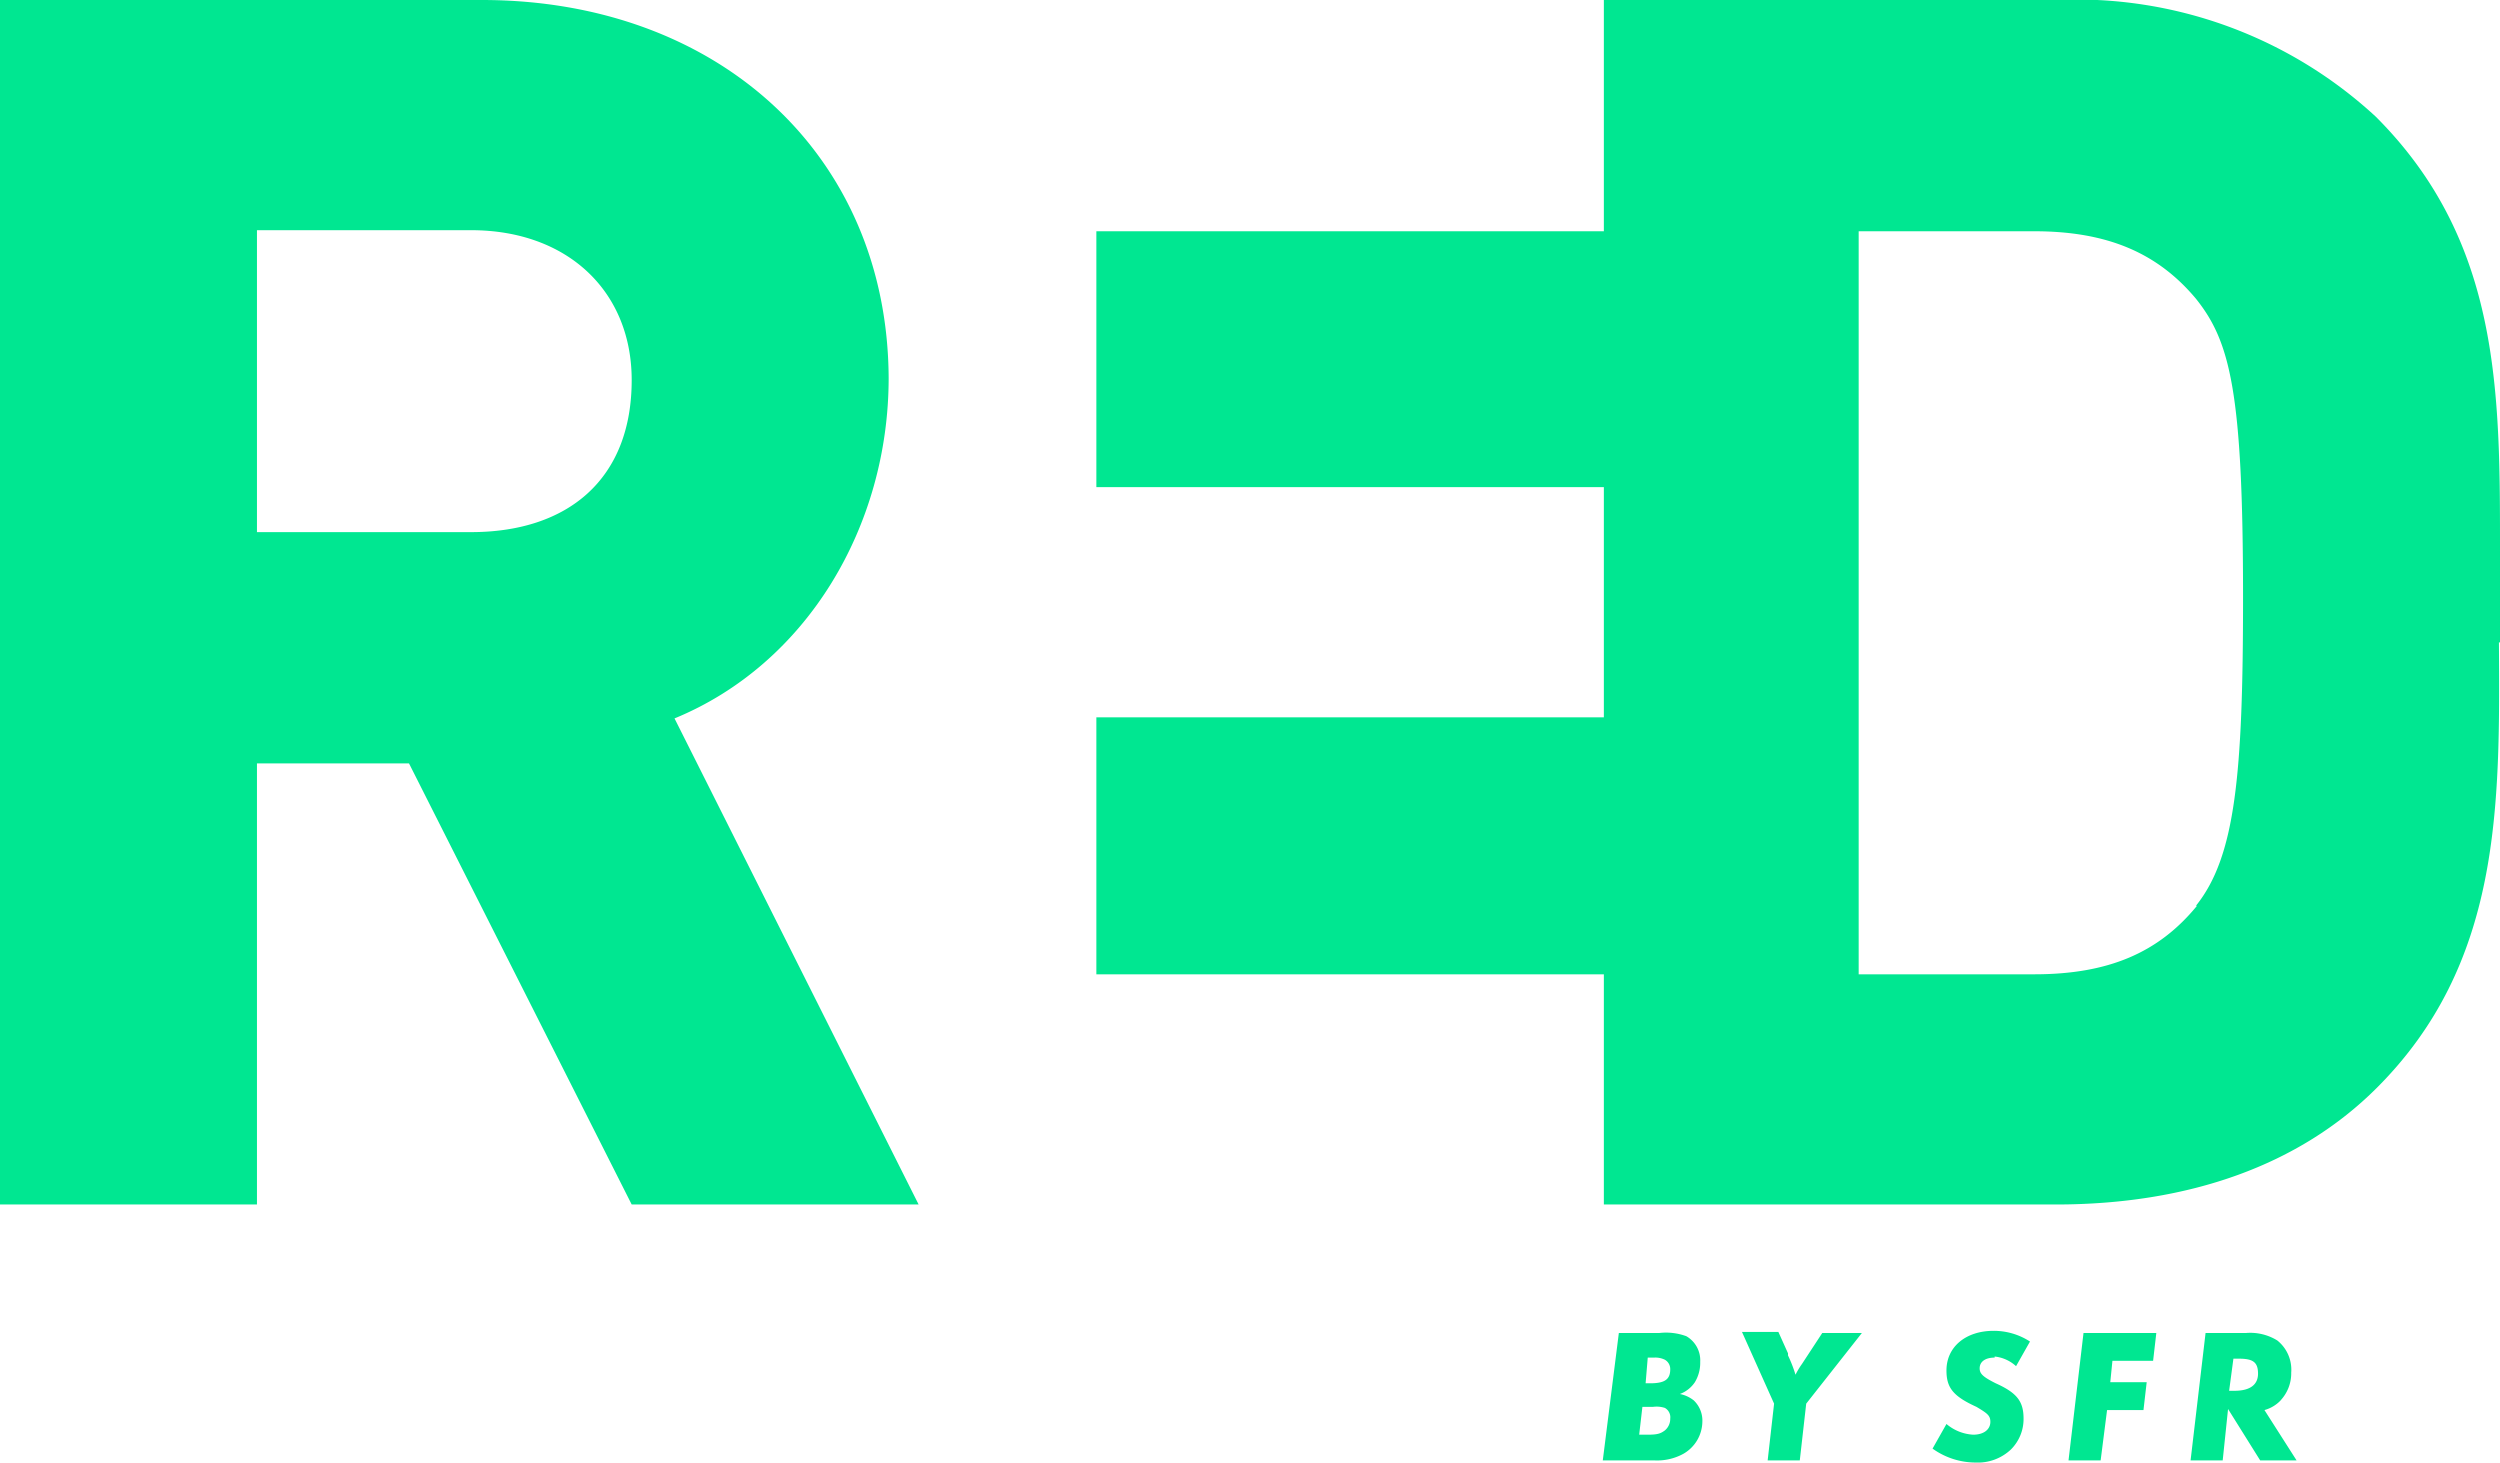 <svg xmlns="http://www.w3.org/2000/svg" height="136.6" width="233.5" data-name="Layer 1"><g fill="#00e791"><path d="M233.5 60v-8.3c0-15 .1-29.1-11.6-40.8A41.2 41.2 0 00192 0h-42.2v21.6h-47.4v23.9h47.4V67h-47.4v24h47.4v21.5H192c12.5 0 22.8-3.7 30-10.9C233.6 90 233.5 75.4 233.4 60zm-28.3 24.6C201.6 89 196.9 91 190 91h-16.4V21.6h16.4c6.8 0 11.5 2 15.1 6.3 3.2 4 4.4 8.7 4.4 27.9 0 16.5-.7 24.2-4.4 28.8zM59 112.5h26.8L63 67.1c12.4-5.1 20-18 20-31.8C82.9 14.5 67.1 0 45 0H0v112.5h24V71.3h14.2zm-35-91h20c9 0 15 5.7 15 14 0 9.3-6 14.2-15 14.2H24zM156.9 130.2a2.9 2.9 0 001.4-1.1 3.5 3.5 0 00.5-1.9 2.6 2.6 0 00-1.3-2.4 5.5 5.5 0 00-2.5-.3h-3.8l-1.5 11.9h4.8a5.1 5.1 0 002.7-.6 3.5 3.5 0 001.8-3 2.6 2.6 0 00-.8-2 3 3 0 00-1.3-.6zm-3-3.4h.6a2 2 0 011 .2 1 1 0 01.5.9c0 1-.6 1.3-1.9 1.3h-.4zm1.6 6.8c-.4.3-.7.4-1.6.4h-.8l.3-2.6h1a2.5 2.5 0 011.1.1 1 1 0 01.5 1 1.4 1.4 0 01-.5 1.1zM168.3 127.4a7.2 7.2 0 00-.6 1 12.6 12.6 0 00-.7-1.8v-.2l-.9-2h-3.4l3 6.7-.6 5.3h3l.6-5.3 5.2-6.6h-3.7zM186.3 126.7a3.5 3.5 0 012 .9l1.3-2.3a6.2 6.2 0 00-3.4-1c-2.6 0-4.4 1.5-4.4 3.7 0 1.6.6 2.4 2.8 3.4 1 .6 1.3.8 1.3 1.4 0 .7-.6 1.2-1.6 1.2a4.2 4.2 0 01-2.5-1l-1.3 2.3a6.9 6.9 0 004 1.3 4.5 4.5 0 003.3-1.2 4 4 0 001.2-2.9c0-1.6-.6-2.4-2.6-3.3-1.2-.6-1.5-.9-1.5-1.4 0-.6.5-1 1.4-1zM196.8 131.7h3.4l.3-2.6h-3.4l.2-2h3.8l.3-2.6h-6.8l-1.4 11.9h3zM213 130.8a3.7 3.7 0 001-2.6 3.5 3.5 0 00-1.3-3 4.8 4.8 0 00-2.9-.7H206l-1.4 11.9h3l.5-4.8 3 4.8h3.4l-3-4.7a3.3 3.3 0 001.6-1zm-4.3-.9h-.5l.4-3h.5c1.3 0 1.8.3 1.8 1.4 0 1-.7 1.6-2.2 1.6z"/></g></svg>